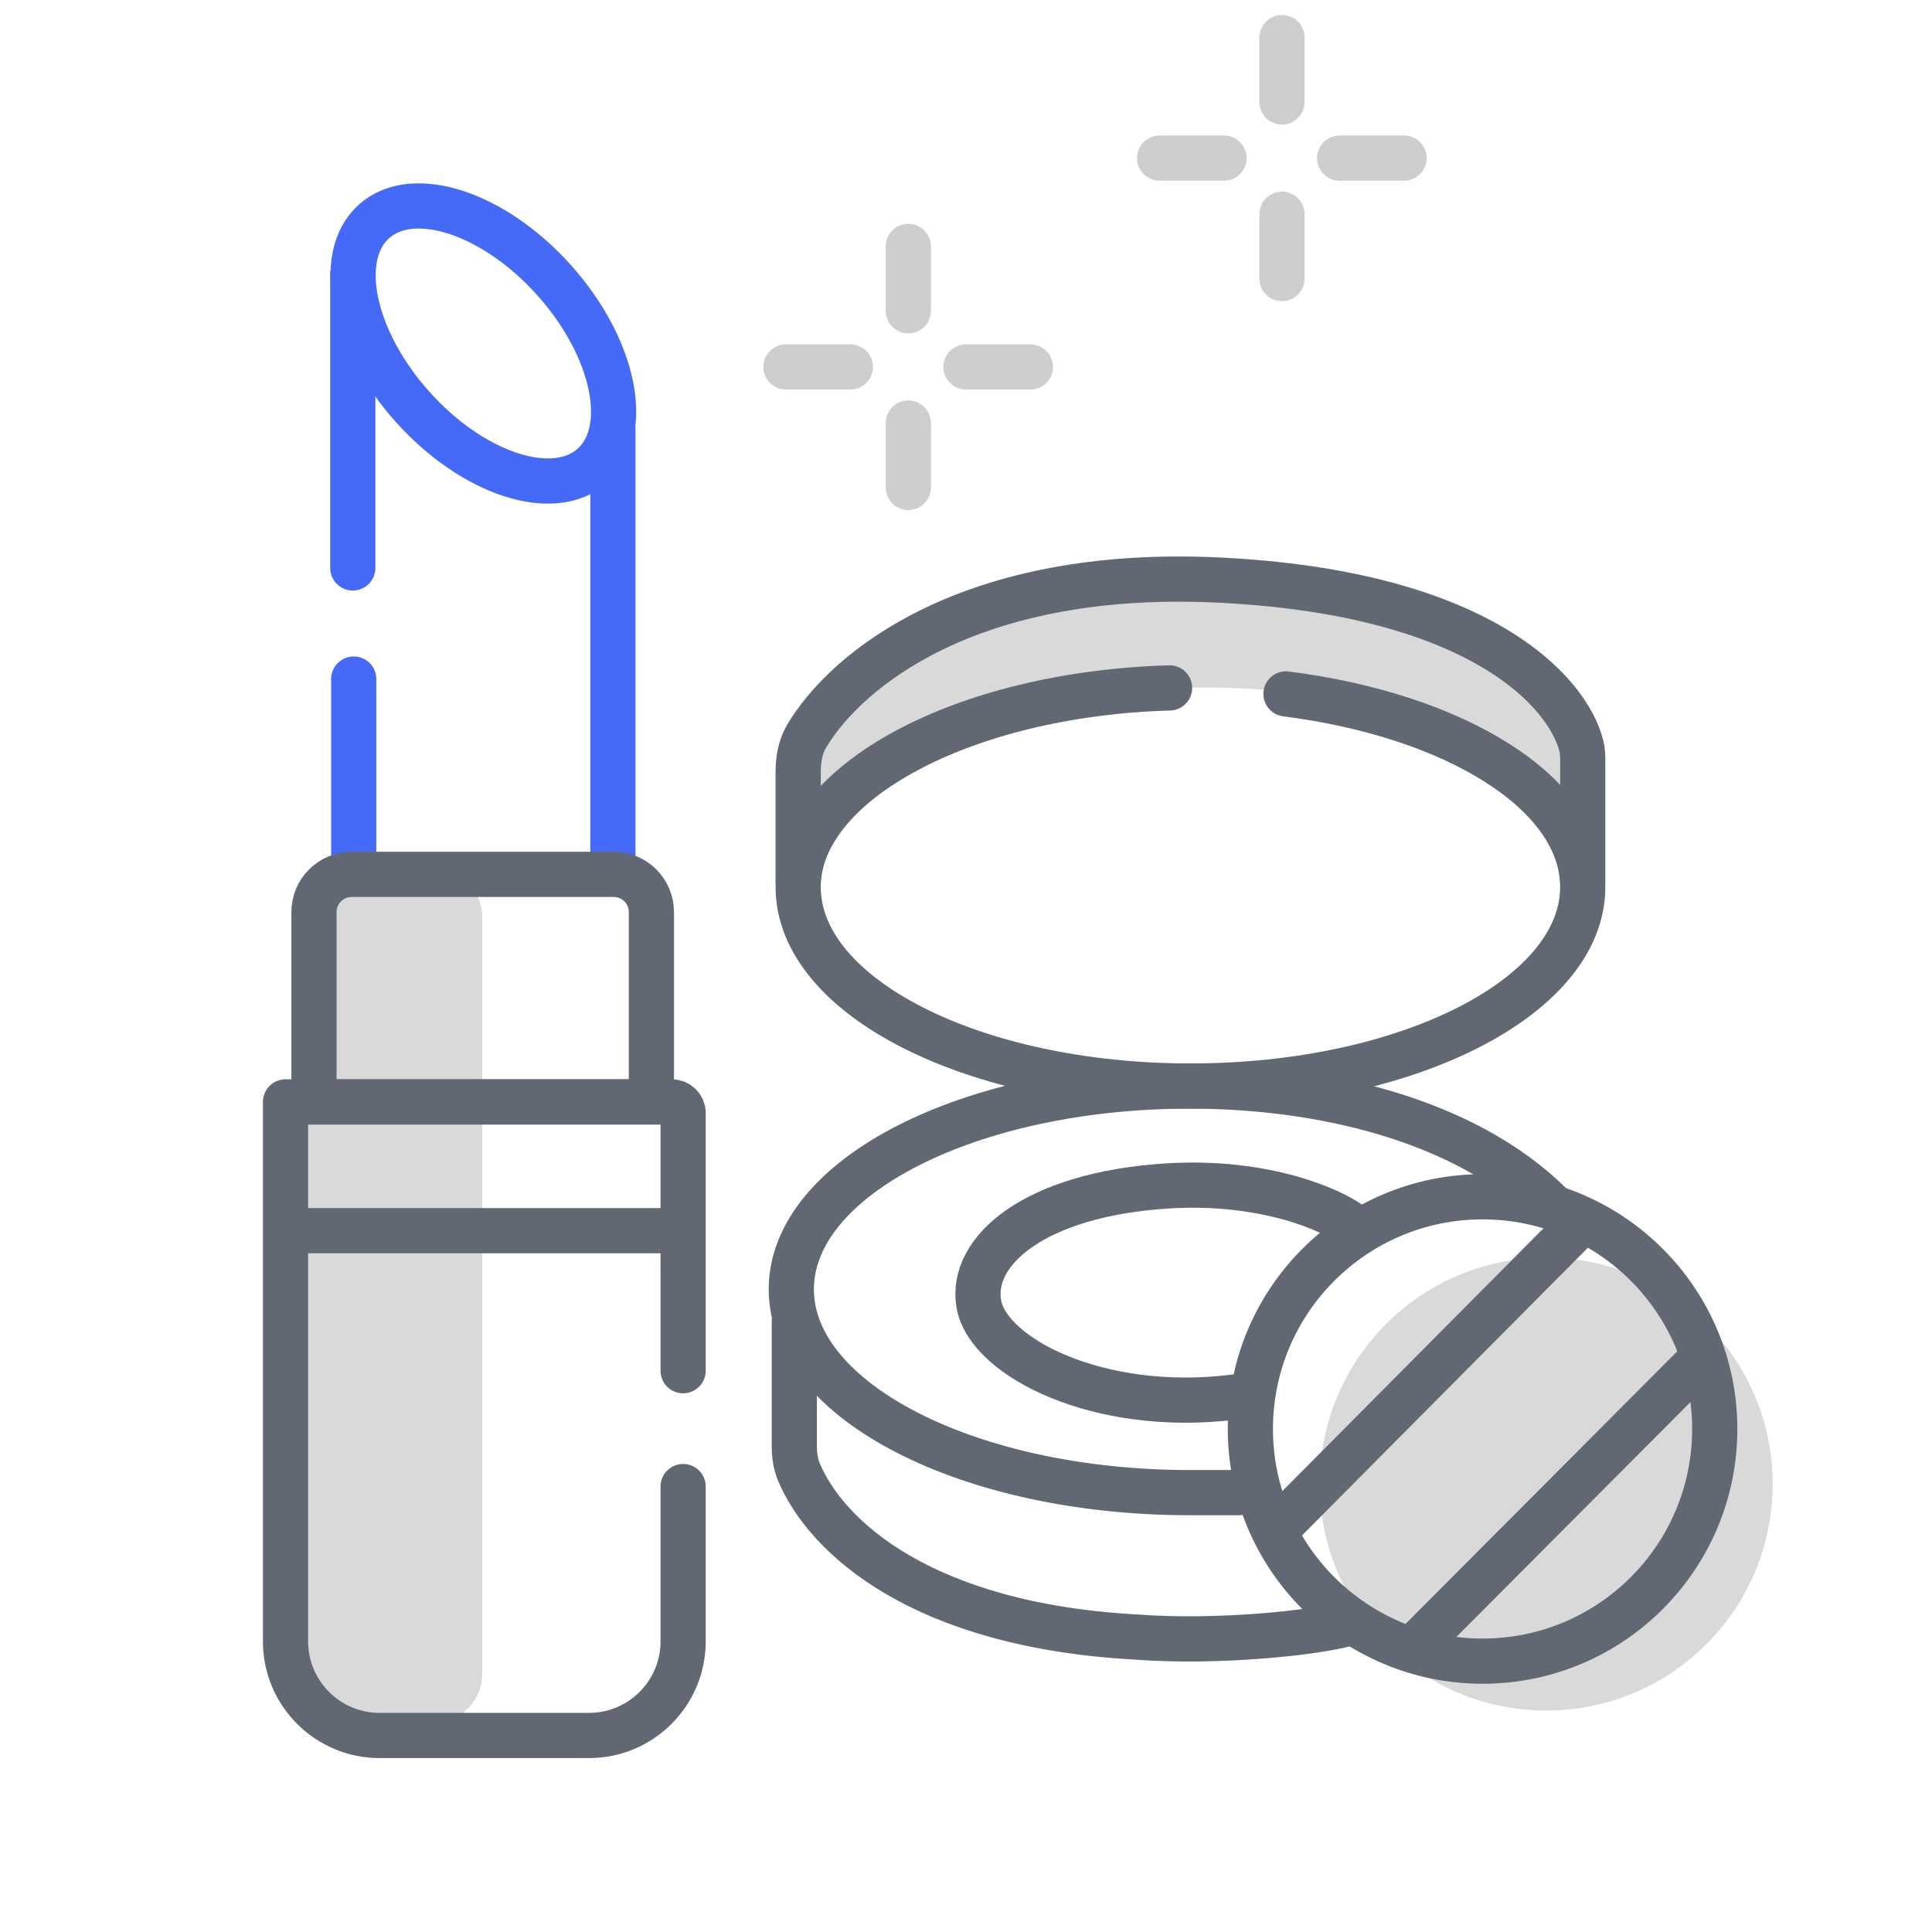<svg width="513" height="513" viewBox="0 0 513 513" fill="none" xmlns="http://www.w3.org/2000/svg">
<path d="M353.228 185.362C282.333 173.218 230.694 203.551 213.737 220.235V198.491C219.481 183.448 246.805 153.361 310.15 153.361C373.495 153.361 409.025 179.892 418.871 193.157V223.517C407.931 213.534 379.485 191.926 353.228 185.362Z" fill="#D9D9D9"/>
<path d="M79.647 243.453V290V444.504C79.647 451.683 85.467 457.504 92.647 457.504H115.031C122.21 457.504 128.031 451.683 128.031 444.504V290V243.453C128.031 236.274 122.21 230.453 115.031 230.453H92.647C85.467 230.453 79.647 236.274 79.647 243.453Z" fill="#D9D9D9"/>
<circle cx="410.567" cy="394.068" r="60.127" fill="#D9D9D9"/>
<mask id="mask0_64_140" style="mask-type:alpha" maskUnits="userSpaceOnUse" x="0" y="0" width="513" height="513">
<rect x="0.352" y="0.355" width="512" height="512" fill="#D9D9D9"/>
</mask>
<g mask="url(#mask0_64_140)">
<path d="M181.389 363.966V295.571C181.389 293.923 180.053 292.587 178.405 292.587V292.587H75.812V435.821C75.812 449.628 87.005 460.821 100.812 460.821H156.389C170.196 460.821 181.389 449.628 181.389 435.821V394.721" stroke="#616873" stroke-width="12" stroke-linecap="round" stroke-linejoin="round"/>
<path d="M79.944 326.785H176.34" stroke="#616873" stroke-width="12" stroke-linecap="round" stroke-linejoin="round"/>
<path d="M93.924 180.31L93.924 229.609" stroke="#466AF8" stroke-width="12" stroke-linecap="round" stroke-linejoin="round"/>
<path d="M162.74 114.055L162.74 229.609" stroke="#466AF8" stroke-width="12" stroke-linecap="round" stroke-linejoin="round"/>
<path d="M93.675 150.806L93.675 72.924" stroke="#466AF8" stroke-width="12" stroke-linecap="round" stroke-linejoin="round"/>
<ellipse cx="128.338" cy="91.206" rx="25.216" ry="43.517" transform="rotate(-41.867 128.338 91.206)" stroke="#466AF8" stroke-width="12"/>
<path d="M310.556 182.659C255.594 184.25 211.934 207.93 211.934 235.522C211.934 264.711 258.569 288.373 316.097 288.373C373.624 288.373 420.259 264.711 420.259 235.522C420.259 210.773 386.731 189.997 341.464 184.25" stroke="#616873" stroke-width="12" stroke-linecap="round"/>
<path d="M211.934 233.743V204.932C211.934 201.585 212.524 198.238 214.243 195.366C224.683 177.928 257.32 150.81 323.654 154.026C393.029 157.389 416.288 183.723 419.899 198.069C420.197 199.256 420.259 200.475 420.259 201.7V233.743" stroke="#616873" stroke-width="12" stroke-linecap="round" stroke-linejoin="round"/>
<path d="M411.741 319.879C388.718 297.047 350.224 288.373 315.977 288.373C257.51 288.373 210.113 312.541 210.113 342.355C210.113 372.168 257.51 396.337 315.977 396.337H329.015" stroke="#616873" stroke-width="12" stroke-linecap="round"/>
<path d="M210.914 350.932L210.913 383.825C210.913 386.243 211.21 388.671 212.149 390.9C219.393 408.096 244.749 431.595 301.766 434.683C323.405 436.332 349.326 433.514 357.517 431.178" stroke="#616873" stroke-width="12" stroke-linecap="round" stroke-linejoin="round"/>
<circle cx="393.661" cy="379.431" r="61.652" stroke="#616873" stroke-width="12"/>
<path d="M340.143 404.793L419.514 324.925" stroke="#616873" stroke-width="12" stroke-linecap="round" stroke-linejoin="round"/>
<path d="M375.198 437.699L451.427 361.216" stroke="#616873" stroke-width="12" stroke-linecap="round" stroke-linejoin="round"/>
<path d="M359.133 325.47C354.103 321.386 335.898 313.285 310.03 314.896C274.639 317.101 257.427 332.184 259.915 346.283C262.402 360.382 291.806 375.488 327.747 370.957" stroke="#616873" stroke-width="12" stroke-linecap="round" stroke-linejoin="round"/>
<path d="M83.374 242.172C83.374 236.649 87.851 232.172 93.374 232.172H162.962C168.485 232.172 172.962 236.649 172.962 242.172V292.587H83.374V242.172Z" stroke="#616873" stroke-width="12"/>
</g>
<path d="M307.905 41.982L325.01 41.982" stroke="#CECECE" stroke-width="12" stroke-linecap="round" stroke-linejoin="round"/>
<path d="M355.708 41.982L372.814 41.982" stroke="#CECECE" stroke-width="12" stroke-linecap="round" stroke-linejoin="round"/>
<path d="M340.4 9.98L340.4 27.085" stroke="#CECECE" stroke-width="12" stroke-linecap="round" stroke-linejoin="round"/>
<path d="M340.4 56.879L340.4 73.984" stroke="#CECECE" stroke-width="12" stroke-linecap="round" stroke-linejoin="round"/>
<path d="M208.689 97.433L225.795 97.433" stroke="#CECECE" stroke-width="12" stroke-linecap="round" stroke-linejoin="round"/>
<path d="M256.493 97.433L273.598 97.433" stroke="#CECECE" stroke-width="12" stroke-linecap="round" stroke-linejoin="round"/>
<path d="M241.185 65.431L241.185 82.537" stroke="#CECECE" stroke-width="12" stroke-linecap="round" stroke-linejoin="round"/>
<path d="M241.185 112.33L241.185 129.436" stroke="#CECECE" stroke-width="12" stroke-linecap="round" stroke-linejoin="round"/>
</svg>
